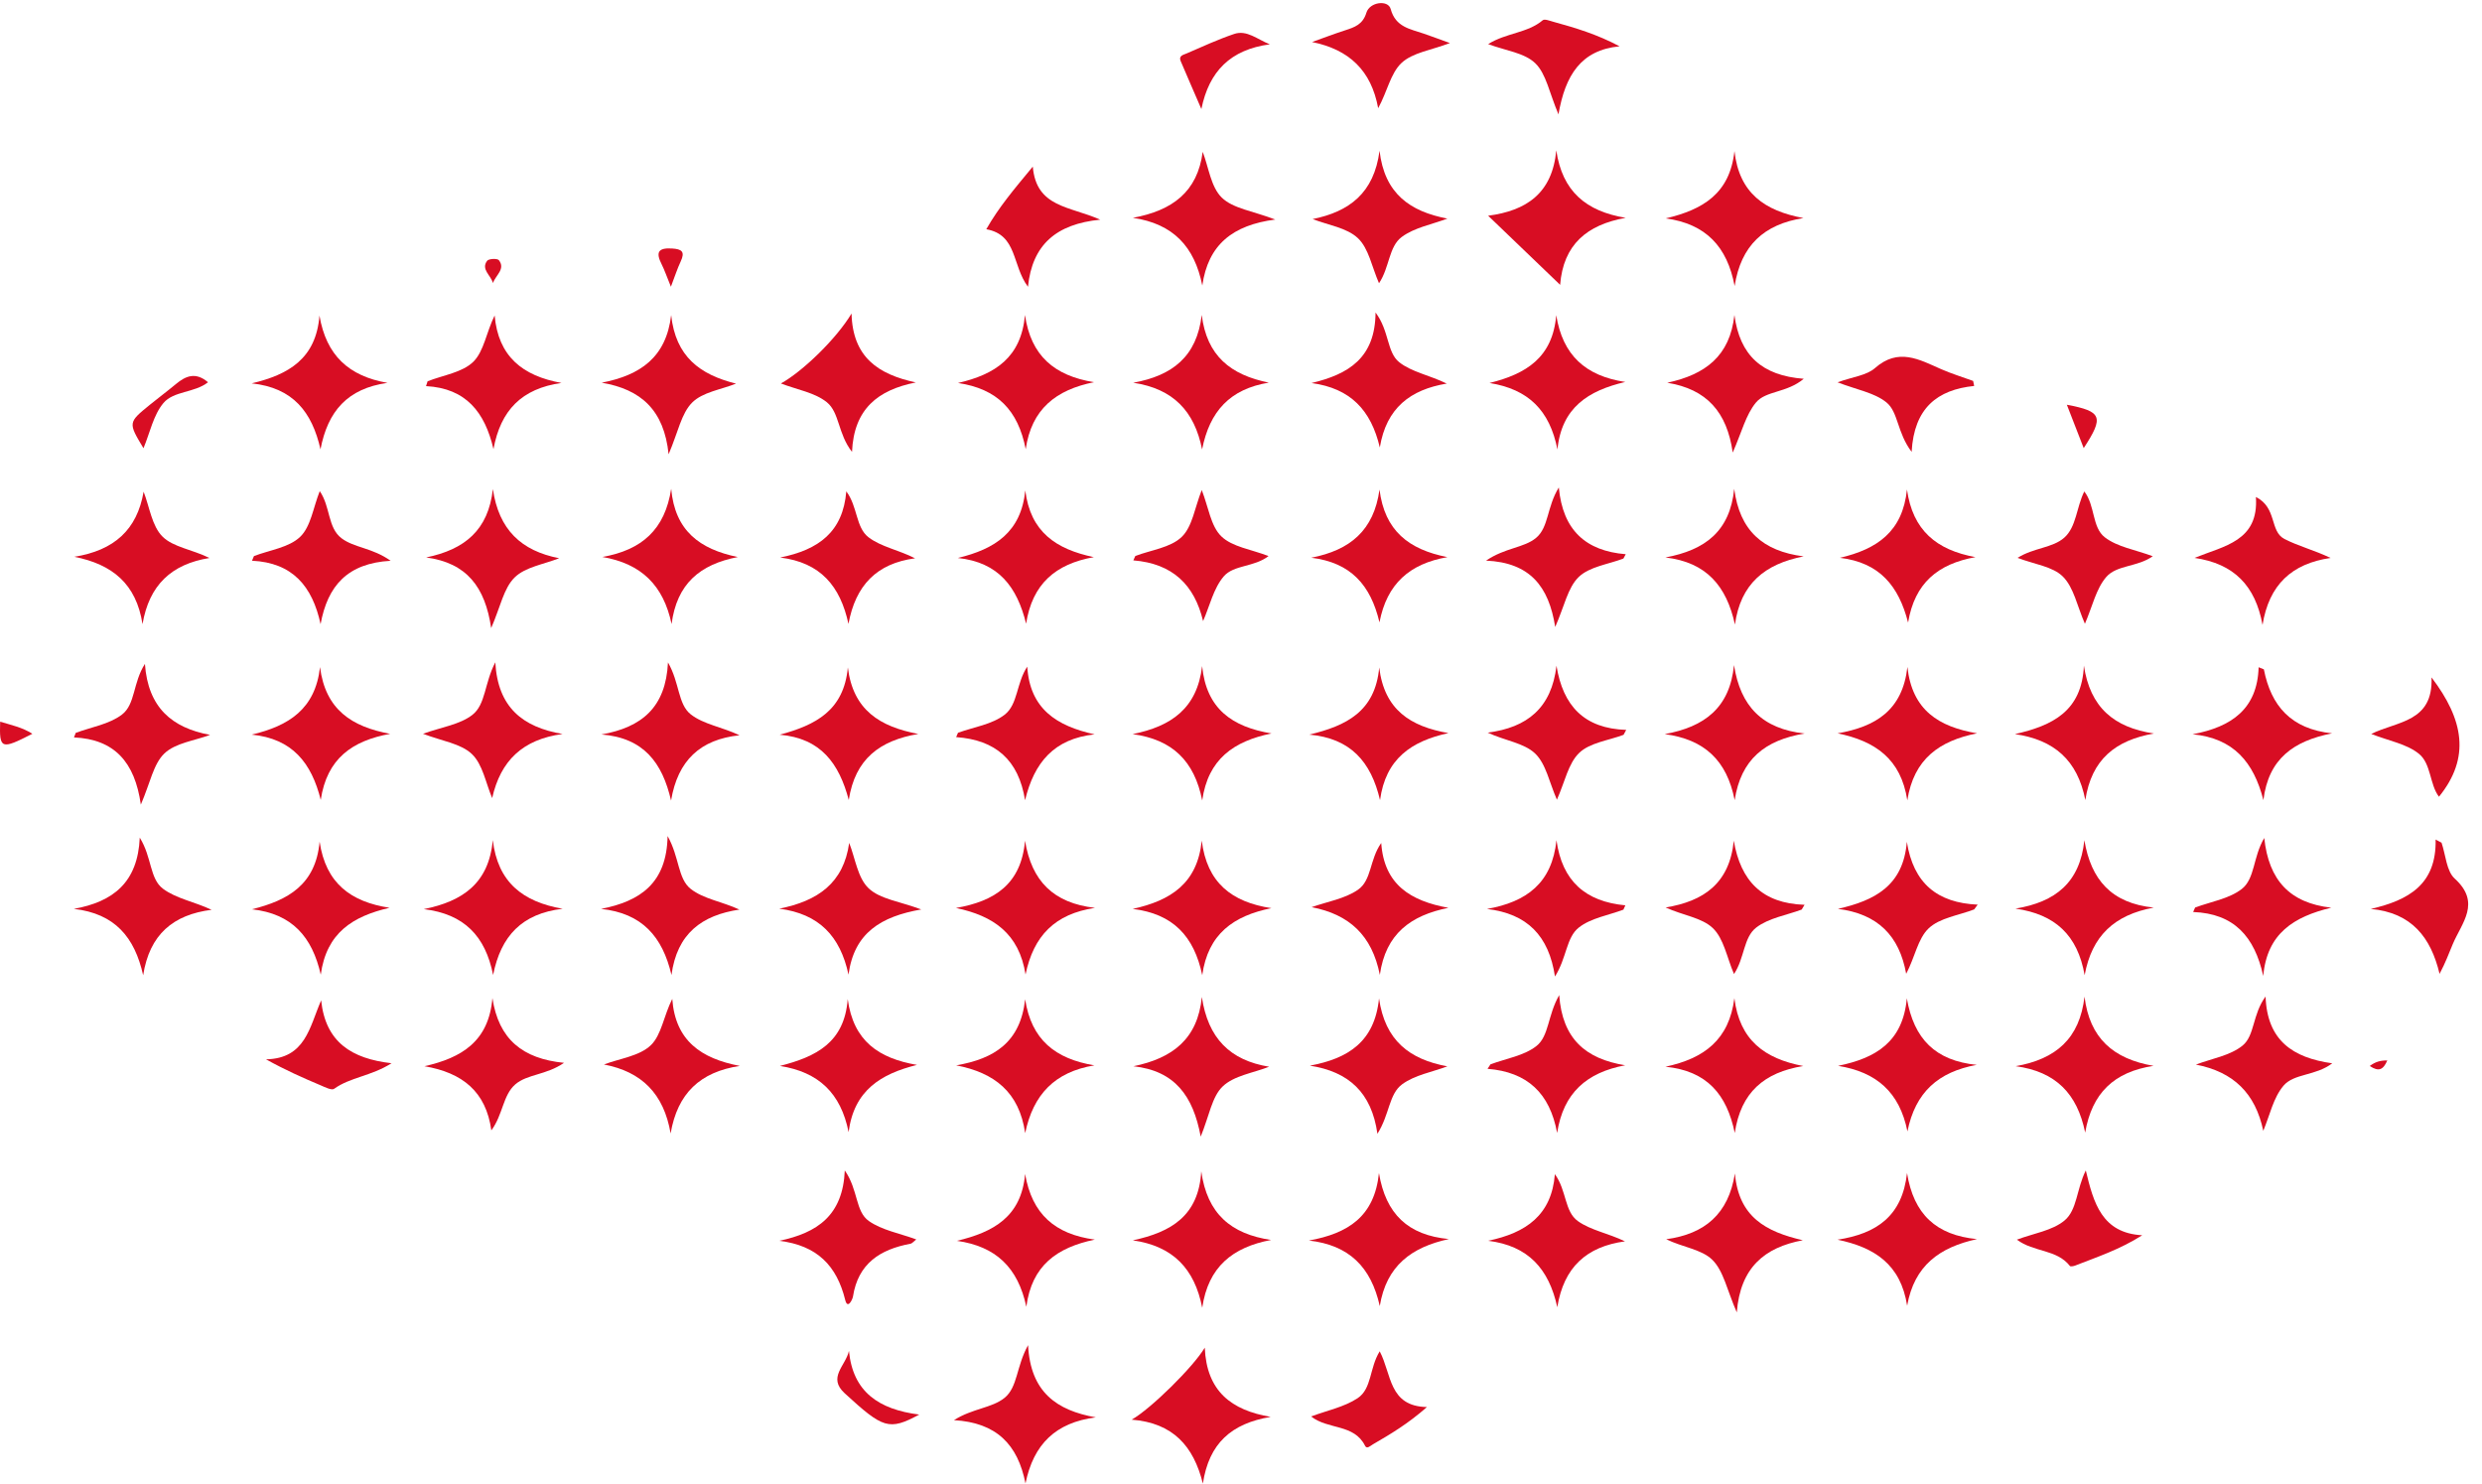 <?xml version="1.0" encoding="UTF-8" standalone="no"?><svg xmlns="http://www.w3.org/2000/svg" xmlns:xlink="http://www.w3.org/1999/xlink" fill="#000000" height="95.8" preserveAspectRatio="xMidYMid meet" version="1" viewBox="-0.0 -0.2 160.2 95.8" width="160.2" zoomAndPan="magnify"><g clip-rule="evenodd" fill="#d80d23" fill-rule="evenodd" id="change1_1"><path d="M66.162,51.457c0.59-2.435,1.866-3.967,4.49-4.25 c-2.468-0.544-4.18-1.655-4.348-4.372c-0.711,1.069-0.596,2.437-1.462,3.105c-0.816,0.63-1.991,0.795-3.009,1.164 c-0.04,0.094-0.079,0.188-0.119,0.281C64.254,47.564,65.744,48.85,66.162,51.457z"/><path d="M78.92,69.932c0.734-0.7,1.977-0.868,2.997-1.269 c-2.54-0.414-3.947-1.849-4.344-4.503c-0.268,2.713-1.889,3.953-4.417,4.472c2.675,0.292,3.856,1.915,4.343,4.542 C78.054,71.82,78.222,70.598,78.92,69.932z"/><path d="M31.851,28.792c0.464-2.512,1.819-3.904,4.388-4.272 c-2.523-0.457-4.078-1.716-4.313-4.354c-0.539,1.088-0.688,2.312-1.375,2.986c-0.712,0.698-1.946,0.864-2.953,1.262 c-0.033,0.104-0.066,0.208-0.1,0.312C30.077,24.863,31.297,26.408,31.851,28.792z"/><path d="M77.628,9.602c-0.335,2.581-1.951,3.79-4.507,4.26 c2.598,0.383,3.979,1.852,4.481,4.371c0.378-2.647,1.962-3.901,4.71-4.261c-1.457-0.557-2.728-0.708-3.454-1.417 C78.156,11.87,78.016,10.61,77.628,9.602z"/><path d="M31.813,31.371c-0.295,2.664-1.832,3.904-4.306,4.415 c2.618,0.352,3.804,1.904,4.196,4.56c0.598-1.372,0.806-2.573,1.513-3.267c0.695-0.683,1.896-0.85,2.875-1.243 C33.644,35.361,32.195,33.997,31.813,31.371z"/><path d="M89.009,64.251c-0.283,2.799-1.989,3.883-4.464,4.343 c2.501,0.383,3.986,1.733,4.36,4.397c0.792-1.25,0.736-2.563,1.594-3.193c0.816-0.601,1.935-0.79,2.921-1.16 C90.974,68.189,89.394,66.97,89.009,64.251z"/><path d="M77.535,75.414c-0.168,2.867-1.931,3.924-4.418,4.456 c2.587,0.371,3.985,1.824,4.48,4.353c0.387-2.64,1.954-3.907,4.445-4.377C79.447,79.459,77.918,78.155,77.535,75.414z"/><path d="M89.038,39.977c0.477-2.498,1.954-3.788,4.385-4.212 c-2.494-0.49-4.051-1.698-4.383-4.361c-0.363,2.643-1.902,3.913-4.405,4.4C87.183,36.116,88.469,37.564,89.038,39.977z"/><path d="M54.784,51.443c0.409-2.659,2.007-3.841,4.486-4.262 c-2.465-0.468-4.208-1.528-4.545-4.293c-0.26,2.786-2.082,3.719-4.398,4.342C52.987,47.457,54.161,49.09,54.784,51.443z"/><path d="M54.811,54.213c-0.359,2.588-2.018,3.751-4.515,4.246 c2.569,0.336,3.933,1.766,4.471,4.258c0.359-2.698,2.096-3.753,4.696-4.208c-1.394-0.521-2.665-0.666-3.402-1.369 C55.355,56.467,55.205,55.212,54.811,54.213z"/><path d="M127.589,68.542c-2.67-0.263-4.063-1.677-4.513-4.297 c-0.254,2.816-1.998,3.862-4.438,4.361c2.472,0.397,3.968,1.692,4.477,4.231C123.627,70.3,125.112,68.993,127.589,68.542z"/><path d="M66.193,62.708c0.52-2.499,1.892-3.911,4.485-4.3 c-2.688-0.309-4.092-1.729-4.518-4.336c-0.248,2.813-1.966,3.908-4.457,4.342C64.119,58.923,65.776,60.064,66.193,62.708z"/><path d="M9.199,40.091c0.43-2.528,1.868-3.875,4.321-4.27 c-1.115-0.553-2.342-0.696-3.03-1.381c-0.688-0.684-0.836-1.91-1.22-2.898c-0.424,2.468-1.909,3.789-4.473,4.202 C7.263,36.233,8.793,37.492,9.199,40.091z"/><path d="M123.085,31.399c-0.278,2.725-1.928,3.848-4.326,4.411 c2.554,0.306,3.793,1.811,4.398,4.18c0.425-2.556,1.923-3.786,4.347-4.225C124.986,35.306,123.453,34.035,123.085,31.399z"/><path d="M66.357,86.636c-0.77,1.386-0.663,2.713-1.522,3.405 c-0.821,0.661-2.053,0.673-3.263,1.437c2.742,0.16,4.116,1.56,4.618,4.084c0.518-2.535,1.949-3.932,4.539-4.264 C68.193,90.849,66.51,89.661,66.357,86.636z"/><path d="M111.947,20.136c-0.291,2.65-1.873,3.843-4.335,4.372 c2.551,0.415,3.855,1.89,4.226,4.506c0.585-1.319,0.844-2.44,1.501-3.23c0.641-0.771,1.972-0.605,3.085-1.531 C113.729,24.048,112.298,22.752,111.947,20.136z"/><path d="M43.391,64.284c-0.552,1.088-0.693,2.331-1.388,2.994 c-0.733,0.701-1.993,0.85-3.022,1.24c2.436,0.464,3.864,1.886,4.304,4.452c0.444-2.59,1.9-3.97,4.464-4.36 C45.244,68.13,43.589,66.982,43.391,64.284z"/><path d="M70.637,68.574c-2.528-0.42-4.069-1.654-4.469-4.266 c-0.303,2.76-1.972,3.841-4.451,4.265c2.477,0.478,4.066,1.726,4.453,4.375C66.687,70.453,68.079,68.996,70.637,68.574z"/><path d="M89.008,18.085c0.691-1.038,0.622-2.358,1.465-2.986 c0.821-0.612,1.952-0.809,2.947-1.188c-2.407-0.459-4.058-1.604-4.378-4.38c-0.357,2.746-1.966,3.934-4.318,4.411 c0.995,0.39,2.203,0.554,2.923,1.234C88.346,15.837,88.545,17.028,89.008,18.085z"/><path d="M100.638,64.038c-0.749,1.313-0.652,2.639-1.464,3.283 c-0.801,0.635-1.967,0.811-2.972,1.188c-0.063,0.096-0.126,0.192-0.189,0.288c2.57,0.206,4.02,1.571,4.492,4.141 c0.399-2.585,1.907-3.903,4.391-4.369C102.341,68.152,100.843,66.867,100.638,64.038z"/><path d="M111.979,75.553c-0.413,2.611-1.936,3.905-4.434,4.246 c1.054,0.517,2.283,0.647,2.974,1.326c0.731,0.718,0.95,1.957,1.581,3.396c0.229-2.892,1.783-4.192,4.262-4.657 C113.992,79.313,112.226,78.377,111.979,75.553z"/><path d="M100.38,40.275c0.596-1.346,0.81-2.547,1.521-3.23 c0.696-0.669,1.899-0.813,2.88-1.187c0.05-0.093,0.101-0.187,0.151-0.281c-2.573-0.208-4.065-1.547-4.318-4.309 c-0.782,1.266-0.642,2.568-1.47,3.256c-0.778,0.647-1.984,0.625-3.227,1.467C98.743,36.116,99.969,37.647,100.38,40.275z"/><path d="M77.761,86.798c-0.733,1.238-3.476,3.944-4.717,4.648 c2.674,0.21,3.995,1.711,4.595,4.126c0.393-2.6,1.843-3.884,4.377-4.304C79.479,90.838,77.882,89.617,77.761,86.798z"/><path d="M43.155,29.125c0.616-1.437,0.819-2.637,1.521-3.338 c0.676-0.676,1.867-0.836,2.832-1.223c-2.337-0.579-3.899-1.742-4.188-4.422c-0.321,2.727-1.985,3.879-4.483,4.363 C41.375,24.934,42.863,26.275,43.155,29.125z"/><path d="M104.929,13.862c-2.548-0.421-4.091-1.696-4.479-4.357 c-0.255,2.767-1.921,3.898-4.398,4.221c0.172,0.165,4.471,4.293,4.646,4.461C100.906,15.587,102.427,14.309,104.929,13.862z"/><path d="M146.081,62.805c0.243-2.764,1.992-3.829,4.389-4.409 c-2.681-0.302-4.037-1.776-4.324-4.5c-0.738,1.239-0.589,2.628-1.459,3.298c-0.82,0.632-1.989,0.813-3.005,1.192 c-0.042,0.096-0.083,0.192-0.125,0.289C144.194,58.774,145.52,60.256,146.081,62.805z"/><path d="M54.774,72.884c0.345-2.706,2.095-3.763,4.413-4.339 c-2.465-0.426-4.104-1.528-4.471-4.251c-0.21,2.824-2.055,3.724-4.377,4.318C52.836,69.003,54.267,70.359,54.774,72.884z"/><path d="M31.784,64.23c-0.237,2.791-1.974,3.855-4.388,4.4 c2.448,0.417,3.972,1.632,4.318,4.142c0.755-1.022,0.743-2.279,1.548-2.972c0.771-0.664,1.994-0.594,3.143-1.389 C33.722,68.147,32.186,66.884,31.784,64.23z"/><path d="M89.06,28.686c0.421-2.554,1.971-3.733,4.32-4.124 c-1.12-0.546-2.263-0.745-3.063-1.376c-0.813-0.643-0.633-2.017-1.532-3.211c-0.021,2.936-1.741,3.982-4.133,4.552 C87.165,24.867,88.492,26.272,89.06,28.686z"/><path d="M100.447,20.147c-0.229,2.728-1.934,3.791-4.307,4.377 c2.508,0.404,3.884,1.761,4.385,4.292c0.268-2.708,1.992-3.801,4.379-4.358C102.327,24.067,100.864,22.731,100.447,20.147z"/><path d="M134.545,64.137c-0.314,2.713-1.847,4.034-4.443,4.49 c2.594,0.352,3.975,1.781,4.485,4.287c0.437-2.548,1.859-3.92,4.413-4.308C136.393,68.158,134.871,66.814,134.545,64.137z"/><path d="M20.702,51.437c0.4-2.671,2.029-3.818,4.479-4.264 c-2.469-0.457-4.174-1.551-4.526-4.308c-0.306,2.709-2.013,3.793-4.408,4.359C18.873,47.484,20.105,49.048,20.702,51.437z"/><path d="M43.321,31.355c-0.4,2.631-1.898,3.954-4.44,4.4 c2.523,0.432,3.94,1.837,4.466,4.329c0.338-2.584,1.811-3.847,4.273-4.324C45.154,35.25,43.564,34.06,43.321,31.355z"/><path d="M77.566,54.064c-0.278,2.765-2,3.871-4.457,4.411 c2.598,0.315,3.959,1.754,4.489,4.275c0.376-2.665,2.018-3.829,4.464-4.324C79.487,58.032,77.904,56.784,77.566,54.064z"/><path d="M111.981,40.118c0.364-2.622,1.911-3.908,4.435-4.4 c-2.648-0.341-4.128-1.669-4.482-4.363c-0.275,2.744-1.873,3.952-4.44,4.432C110.149,36.097,111.439,37.638,111.981,40.118z"/><path d="M111.907,54.07c-0.274,2.772-1.96,3.911-4.398,4.312 c1.1,0.51,2.328,0.649,3.042,1.329c0.713,0.679,0.91,1.899,1.369,2.967c0.694-1.039,0.605-2.371,1.446-3.008 c0.804-0.609,1.936-0.786,2.923-1.152c0.062-0.103,0.123-0.206,0.185-0.309C113.743,58.121,112.351,56.676,111.907,54.07z"/><path d="M146.231,64.129c-0.856,1.162-0.693,2.525-1.485,3.168 c-0.805,0.654-1.992,0.838-3.013,1.228c2.428,0.469,3.84,1.851,4.35,4.274c0.418-0.987,0.644-2.136,1.307-2.914 c0.679-0.796,2.056-0.62,3.145-1.443C147.982,68.086,146.329,66.965,146.231,64.129z"/><path d="M100.359,75.599c-0.206,2.636-1.854,3.791-4.313,4.299 c2.599,0.323,3.926,1.812,4.469,4.29c0.417-2.58,1.883-3.915,4.369-4.253c-1.083-0.523-2.204-0.712-3.038-1.305 C100.969,78.005,101.13,76.662,100.359,75.599z"/><path d="M134.57,40.068c0.486-1.123,0.719-2.26,1.381-3.024 c0.674-0.777,2.02-0.635,2.998-1.337c-1.132-0.421-2.289-0.597-3.098-1.224c-0.828-0.643-0.612-2.042-1.32-2.958 c-0.514,1.031-0.506,2.289-1.296,2.986c-0.755,0.667-1.978,0.647-3.012,1.302c1.092,0.419,2.269,0.553,2.926,1.209 C133.854,37.725,134.067,38.917,134.57,40.068z"/><path d="M89.074,51.452c0.363-2.673,2.02-3.806,4.415-4.328 c-2.456-0.427-4.135-1.499-4.468-4.235c-0.259,2.844-2.124,3.766-4.515,4.334C87.163,47.458,88.493,48.964,89.074,51.452z"/><path d="M123.113,42.856c-0.314,2.802-2.055,3.858-4.504,4.285 c2.427,0.501,4.089,1.646,4.498,4.326c0.42-2.672,2.06-3.839,4.503-4.328C125.145,46.722,123.419,45.656,123.113,42.856z"/><path d="M77.591,42.799c-0.322,2.733-1.994,3.891-4.485,4.392 c2.563,0.35,3.984,1.73,4.49,4.282c0.38-2.673,2.036-3.825,4.472-4.325C79.521,46.721,77.865,45.562,77.591,42.799z"/><path d="M77.565,20.131c-0.315,2.689-1.892,3.919-4.421,4.377 c2.578,0.384,3.953,1.832,4.444,4.305c0.49-2.467,1.798-3.897,4.306-4.313C79.425,23.999,77.895,22.779,77.565,20.131z"/><path d="M111.945,64.236c-0.339,2.683-1.945,3.892-4.447,4.426 c2.687,0.27,3.96,1.794,4.472,4.278c0.393-2.63,1.901-3.914,4.421-4.323C113.882,68.142,112.278,66.936,111.945,64.236z"/><path d="M146.091,51.451c0.328-2.69,1.97-3.824,4.433-4.31 c-2.656-0.278-3.939-1.777-4.401-4.119c-0.006-0.03-0.097-0.044-0.341-0.146c-0.08,2.675-1.729,3.852-4.262,4.324 C144.164,47.458,145.461,48.994,146.091,51.451z"/><path d="M89.004,75.527c-0.289,2.808-1.989,3.897-4.523,4.356 c2.594,0.29,4.014,1.709,4.576,4.229c0.428-2.606,2.042-3.796,4.46-4.325C90.872,79.538,89.443,78.166,89.004,75.527z"/><path d="M123.089,75.527c-0.308,2.782-1.968,3.914-4.486,4.301 c2.387,0.497,4.077,1.587,4.493,4.262c0.462-2.599,2.095-3.771,4.508-4.299C124.963,79.535,123.517,78.183,123.089,75.527z"/><path d="M100.463,42.776c-0.315,2.727-1.897,3.999-4.443,4.318 c1.11,0.52,2.334,0.662,3.054,1.339c0.717,0.676,0.928,1.889,1.417,2.992c0.51-1.141,0.729-2.338,1.439-3.022 c0.69-0.663,1.887-0.799,2.861-1.166c0.058-0.106,0.115-0.212,0.172-0.319C102.248,46.831,100.88,45.363,100.463,42.776z"/><path d="M134.535,54.04c-0.288,2.734-1.856,3.986-4.447,4.416 c2.561,0.367,4.009,1.708,4.465,4.296c0.465-2.541,1.922-3.893,4.459-4.362C136.288,58.109,134.964,56.601,134.535,54.04z"/><path d="M20.703,62.718c0.368-2.703,2.069-3.766,4.439-4.316 c-2.487-0.385-4.114-1.562-4.513-4.272c-0.248,2.765-2.013,3.785-4.373,4.369C18.854,58.786,20.15,60.277,20.703,62.718z"/><path d="M77.566,31.434c-0.45,1.133-0.602,2.365-1.296,3.03 c-0.724,0.693-1.972,0.84-2.991,1.227c-0.043,0.094-0.086,0.189-0.129,0.284c2.539,0.204,3.943,1.58,4.503,3.919 c0.429-0.979,0.672-2.118,1.339-2.892c0.643-0.744,1.961-0.586,2.885-1.305c-1.116-0.434-2.341-0.588-3.049-1.275 C78.148,33.762,78.004,32.551,77.566,31.434z"/><path d="M54.764,40.076c0.458-2.487,1.813-3.903,4.299-4.235 c-1.074-0.544-2.201-0.741-3.006-1.358c-0.829-0.637-0.692-1.982-1.433-2.963c-0.213,2.611-1.778,3.771-4.267,4.271 C52.96,36.113,54.235,37.634,54.764,40.076z"/><path d="M100.462,54.036c-0.283,2.768-1.92,3.985-4.486,4.442 c2.602,0.308,3.993,1.729,4.389,4.361c0.767-1.212,0.722-2.521,1.544-3.165c0.78-0.611,1.902-0.785,2.874-1.151 c0.042-0.093,0.083-0.187,0.124-0.279C102.336,58.002,100.823,56.681,100.462,54.036z"/><path d="M111.921,42.735c-0.269,2.757-1.906,3.992-4.472,4.455 c2.565,0.345,4.008,1.691,4.515,4.263c0.407-2.644,1.96-3.877,4.518-4.301C113.754,46.857,112.337,45.407,111.921,42.735z"/><path d="M111.961,18.265c0.411-2.617,1.89-3.988,4.442-4.388 c-2.499-0.47-4.146-1.595-4.453-4.325c-0.299,2.751-2.038,3.78-4.435,4.346C110.107,14.253,111.483,15.721,111.961,18.265z"/><path d="M31.828,62.74c0.502-2.528,1.866-3.965,4.488-4.275 c-2.581-0.449-4.189-1.712-4.509-4.435c-0.252,2.788-1.938,3.953-4.454,4.459C29.957,58.804,31.328,60.223,31.828,62.74z"/><path d="M20.638,31.504c-0.423,1.065-0.574,2.29-1.265,2.952 c-0.725,0.694-1.966,0.85-2.981,1.241c-0.042,0.1-0.085,0.2-0.127,0.3c2.614,0.127,3.895,1.639,4.427,4.095 c0.455-2.489,1.744-3.934,4.522-4.091c-1.178-0.842-2.356-0.836-3.169-1.453C21.142,33.863,21.336,32.516,20.638,31.504z"/><path d="M66.23,40.063c0.399-2.566,1.894-3.856,4.371-4.297 c-2.443-0.512-4.096-1.626-4.424-4.307c-0.271,2.695-1.954,3.785-4.354,4.361C64.459,36.101,65.644,37.685,66.23,40.063z"/><path d="M55.056,83.496c0.331-2.132,1.756-3.042,3.703-3.405 c0.124-0.023,0.227-0.163,0.38-0.28c-1.076-0.396-2.206-0.592-3.056-1.186c-0.884-0.619-0.676-2-1.556-3.266 c-0.125,2.904-1.767,4.025-4.232,4.542c2.453,0.297,3.715,1.612,4.259,3.818C54.711,84.354,55.026,83.685,55.056,83.496z"/><path d="M9.021,53.875c-0.128,2.886-1.708,4.139-4.255,4.598 c2.649,0.304,3.924,1.823,4.474,4.285c0.413-2.638,1.939-3.913,4.418-4.226c-1.11-0.523-2.29-0.723-3.14-1.361 C9.652,56.521,9.812,55.142,9.021,53.875z"/><path d="M66.245,84.158c0.348-2.666,1.971-3.825,4.422-4.336 c-2.579-0.345-4.055-1.646-4.502-4.234c-0.245,2.766-2.04,3.75-4.402,4.314C64.277,80.26,65.7,81.616,66.245,84.158z"/><path d="M134.505,42.77c-0.132,2.944-2.024,3.87-4.452,4.42 c2.527,0.367,4.039,1.677,4.544,4.258c0.4-2.621,1.938-3.859,4.429-4.296C136.43,46.762,134.905,45.457,134.505,42.77z"/><path d="M89.151,54.219c-0.755,1.064-0.609,2.402-1.502,3.019 c-0.85,0.587-1.982,0.765-2.991,1.124c2.413,0.463,3.896,1.804,4.403,4.371c0.376-2.66,1.997-3.837,4.426-4.328 C91.047,57.959,89.339,56.915,89.151,54.219z"/><path d="M123.077,54.141c-0.23,2.844-2.075,3.792-4.45,4.331 c2.575,0.326,3.962,1.731,4.407,4.19c0.563-1.057,0.748-2.264,1.448-2.93c0.719-0.683,1.94-0.838,2.941-1.225 c0.075-0.103,0.15-0.205,0.226-0.308C125.037,58.086,123.498,56.818,123.077,54.141z"/><path d="M146.035,40.142c0.416-2.591,1.883-3.961,4.393-4.324 c-1.07-0.509-2.08-0.761-2.979-1.225c-0.968-0.499-0.459-2.012-1.842-2.711c0.191,2.851-2.04,3.151-3.963,3.933 C144.196,36.187,145.573,37.61,146.035,40.142z"/><path d="M43.313,51.482c0.435-2.6,1.888-3.949,4.419-4.217 c-1.119-0.533-2.319-0.701-3.144-1.347c-0.844-0.661-0.713-2.039-1.474-3.354c-0.14,2.898-1.684,4.189-4.296,4.65 C41.535,47.427,42.748,49.021,43.313,51.482z"/><path d="M43.34,62.739c0.36-2.676,1.96-3.859,4.387-4.221 c-1.114-0.517-2.32-0.684-3.146-1.335c-0.84-0.663-0.719-2.036-1.491-3.412c-0.057,3.03-1.749,4.207-4.295,4.703 C41.438,58.752,42.759,60.258,43.34,62.739z"/><path d="M31.767,51.32c0.542-2.406,1.961-3.79,4.543-4.136 c-2.573-0.445-4.178-1.712-4.341-4.627c-0.708,1.357-0.615,2.723-1.484,3.395c-0.812,0.628-1.986,0.786-3.182,1.216 c1.217,0.47,2.437,0.626,3.154,1.309C31.16,49.145,31.352,50.35,31.767,51.32z"/><path d="M20.686,28.807c0.472-2.469,1.742-3.924,4.323-4.291 c-2.501-0.437-3.95-1.77-4.389-4.343c-0.221,2.778-1.987,3.813-4.378,4.375C18.908,24.829,20.14,26.39,20.686,28.807z"/><path d="M9.09,51.741c0.609-1.407,0.81-2.625,1.522-3.303 c0.716-0.68,1.943-0.82,2.946-1.197c-2.455-0.454-4.004-1.761-4.204-4.582c-0.781,1.214-0.61,2.609-1.486,3.274 c-0.818,0.622-1.973,0.802-2.979,1.177c-0.038,0.098-0.076,0.196-0.114,0.294C7.382,47.52,8.703,48.993,9.09,51.741z"/><path d="M70.615,24.472c-2.563-0.416-4.077-1.702-4.458-4.337 c-0.244,2.745-1.923,3.833-4.323,4.389c2.53,0.374,3.878,1.751,4.37,4.274C66.578,26.203,68.161,24.963,70.615,24.472z"/><path d="M54.993,28.971c0.122-2.784,1.679-3.997,4.116-4.482 c-2.428-0.525-4.076-1.628-4.146-4.45c-0.96,1.611-3.14,3.729-4.559,4.516c1.049,0.404,2.187,0.585,2.964,1.212 C54.19,26.43,54.078,27.804,54.993,28.971z"/><path d="M89.76,0.38c-0.163-0.606-1.354-0.46-1.568,0.243 c-0.23,0.759-0.758,0.935-1.372,1.134c-0.717,0.232-1.423,0.502-2.133,0.756c2.384,0.484,3.821,1.829,4.266,4.272 c0.586-1.065,0.799-2.256,1.507-2.92c0.717-0.673,1.923-0.825,3.125-1.285c-0.711-0.257-1.193-0.438-1.681-0.606 C91.024,1.669,90.077,1.558,89.76,0.38z"/><path d="M158.441,56.52c-0.54-0.49-0.582-1.53-0.852-2.318 c-0.127-0.068-0.255-0.136-0.383-0.204c0.06,2.891-1.734,3.914-4.185,4.478c2.653,0.244,3.88,1.848,4.44,4.191 c0.388-0.729,0.602-1.326,0.848-1.911C158.894,59.369,160.16,58.082,158.441,56.52z"/><path d="M123.386,28.971c0.156-2.828,1.651-4.011,4.036-4.256 c-0.022-0.108-0.045-0.216-0.066-0.324c-0.694-0.253-1.405-0.469-2.08-0.767c-1.414-0.624-2.75-1.389-4.257-0.062 c-0.542,0.477-1.429,0.562-2.415,0.918c1.238,0.48,2.371,0.666,3.15,1.292C122.532,26.398,122.437,27.72,123.386,28.971z"/><path d="M66.661,10.556c-1.2,1.45-2.193,2.619-3.001,4.042 c2.018,0.364,1.649,2.329,2.69,3.715c0.275-2.722,1.83-4.051,4.663-4.332C69.041,13.099,66.891,13.207,66.661,10.556z"/><path d="M100.591,7.182c0.437-2.528,1.456-4.154,3.945-4.392 c-1.448-0.771-2.855-1.194-4.273-1.583c-0.228-0.062-0.567-0.2-0.685-0.102c-0.985,0.835-2.348,0.808-3.526,1.542 c1.115,0.42,2.339,0.557,3.04,1.234C99.802,4.567,99.996,5.786,100.591,7.182z"/><path d="M134.627,75.357c-0.605,1.215-0.553,2.558-1.379,3.237 c-0.792,0.653-1.982,0.823-3.068,1.231c1.085,0.82,2.574,0.612,3.42,1.699c0.039,0.05,0.229,0.017,0.332-0.022 c1.429-0.558,2.892-1.04,4.337-1.96C135.67,79.401,135.129,77.462,134.627,75.357z"/><path d="M157.422,51.233c2.05-2.524,1.591-4.985-0.48-7.702 c0.113,2.9-2.212,2.817-3.891,3.649c1.138,0.447,2.291,0.642,3.081,1.284C156.921,49.105,156.818,50.444,157.422,51.233z"/><path d="M20.728,64.377c-0.756,1.737-1.004,3.755-3.559,3.808 c1.257,0.696,2.379,1.194,3.51,1.67c0.287,0.122,0.726,0.348,0.885,0.233c1.048-0.753,2.391-0.816,3.708-1.651 C22.691,68.143,21.012,67.078,20.728,64.377z"/><path d="M89.053,87.034c-0.669,1.079-0.5,2.415-1.428,3.028 c-0.865,0.571-1.964,0.789-3,1.178c1.105,0.867,2.773,0.466,3.484,1.896c0.117,0.235,0.354-0.01,0.504-0.096 c1.129-0.655,2.253-1.32,3.488-2.407C89.629,90.582,89.834,88.521,89.053,87.034z"/><path d="M77.542,6.84c0.498-2.447,1.884-3.838,4.418-4.179 c-0.809-0.318-1.481-0.947-2.301-0.669c-1.051,0.356-2.064,0.824-3.085,1.265c-0.186,0.08-0.515,0.139-0.369,0.483 C76.645,4.777,77.096,5.808,77.542,6.84z"/><path d="M54.796,87.007c-0.216,0.971-1.394,1.71-0.277,2.734 c2.472,2.269,2.854,2.432,4.813,1.377C56.728,90.789,55.048,89.66,54.796,87.007z"/><path d="M10.548,25.819c0.658-0.786,2.009-0.655,2.878-1.342 c-0.792-0.679-1.437-0.414-2.071,0.115c-0.548,0.457-1.121,0.882-1.675,1.333c-1.416,1.152-1.414,1.155-0.419,2.81 C9.682,27.726,9.899,26.593,10.548,25.819z"/><path d="M133.404,25.928c0.372,0.958,0.722,1.857,1.088,2.8 C135.812,26.71,135.68,26.356,133.404,25.928z"/><path d="M43.303,18.309c0.257-0.672,0.413-1.164,0.63-1.626 c0.299-0.639,0.08-0.805-0.571-0.843c-0.913-0.054-1.031,0.278-0.658,1.018C42.897,17.244,43.036,17.657,43.303,18.309z"/><path d="M2.089,47.17c-0.646-0.416-1.37-0.564-2.079-0.782 C-0.046,48.167,0.063,48.207,2.089,47.17z"/><path d="M32.201,16.596c-0.094-0.122-0.653-0.1-0.758,0.038 c-0.42,0.557,0.252,0.941,0.37,1.435C32.006,17.555,32.637,17.162,32.201,16.596z"/><path d="M154.087,68.256c-0.44-0.001-0.753,0.078-1.132,0.358 C153.54,69.006,153.831,68.857,154.087,68.256z"/></g></svg>